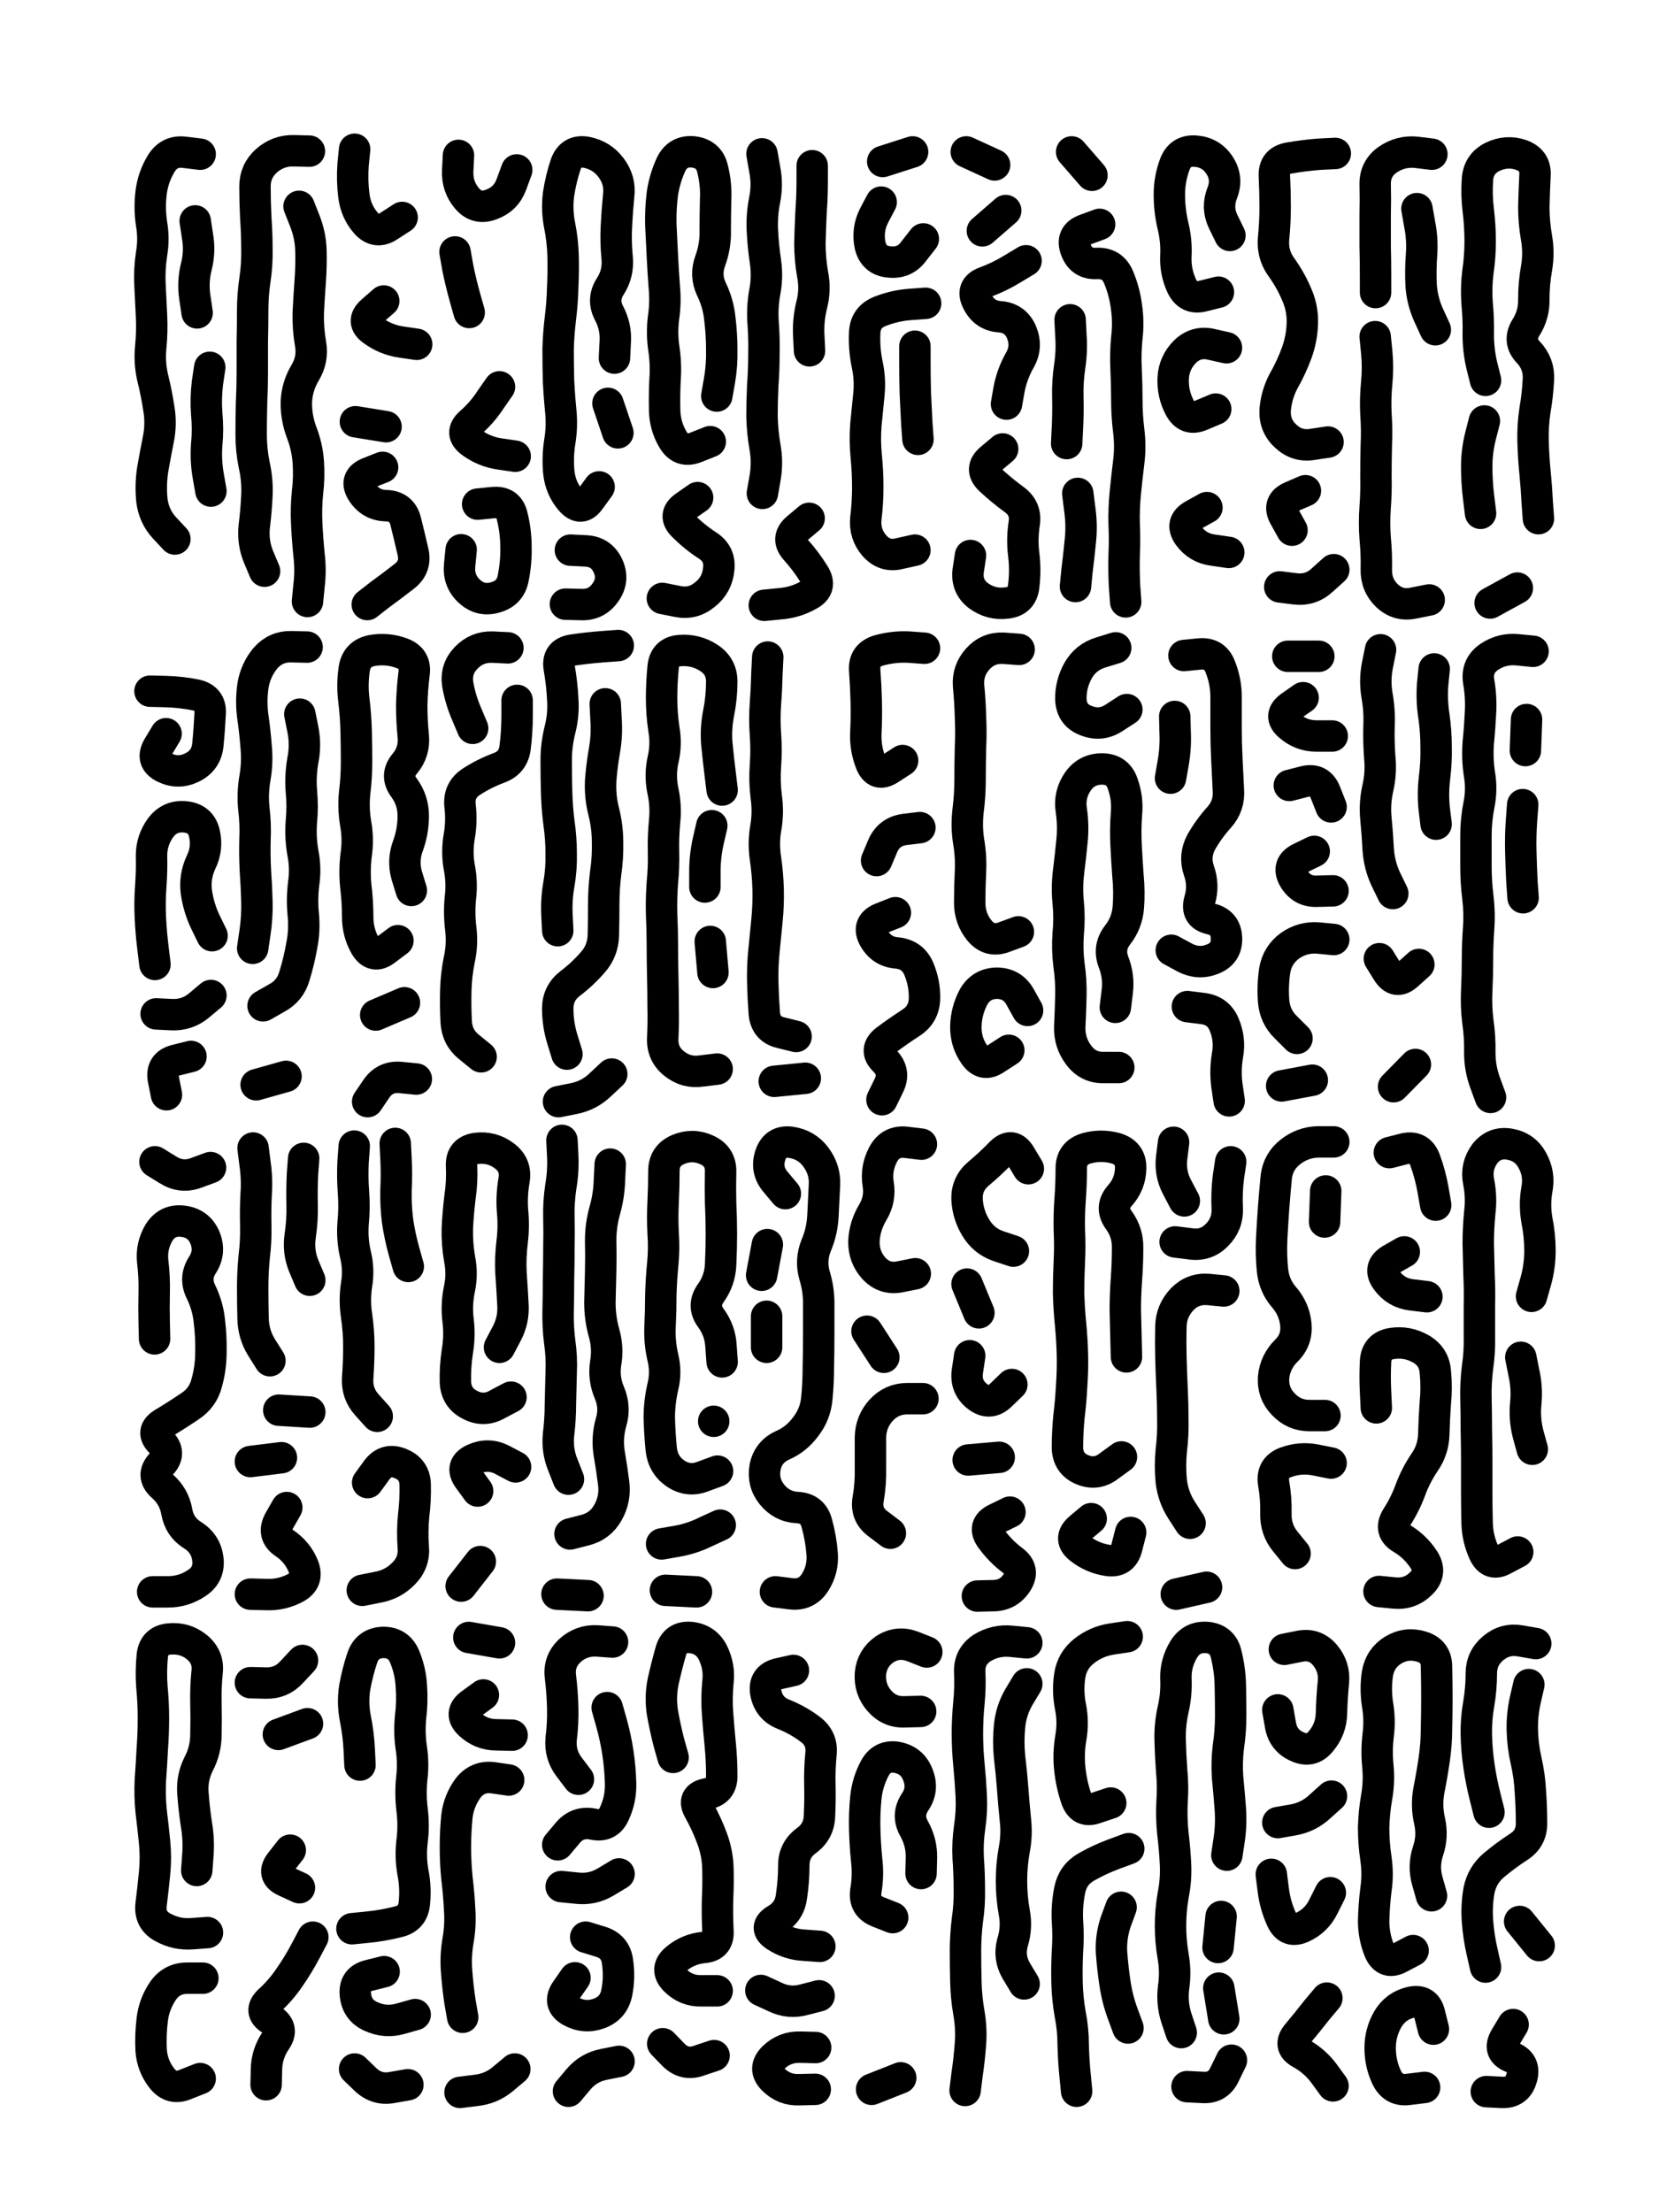 <svg xmlns="http://www.w3.org/2000/svg" viewBox="0 0 4329 5772"><title>Infinite Scribble #2065</title><defs><filter id="piece_2065_3_4_filter" x="-100" y="-100" width="4529" height="5972" filterUnits="userSpaceOnUse"><feGaussianBlur in="SourceGraphic" result="lineShape_1" stdDeviation="4100e-3"/><feColorMatrix in="lineShape_1" result="lineShape" type="matrix" values="1 0 0 0 0  0 1 0 0 0  0 0 1 0 0  0 0 0 4920e-3 -2460e-3"/><feGaussianBlur in="lineShape" result="shrank_blurred" stdDeviation="11000e-3"/><feColorMatrix in="shrank_blurred" result="shrank" type="matrix" values="1 0 0 0 0 0 1 0 0 0 0 0 1 0 0 0 0 0 9300e-3 -5800e-3"/><feColorMatrix in="lineShape" result="border_filled" type="matrix" values="0.6 0 0 0 -0.4  0 0.6 0 0 -0.4  0 0 0.6 0 -0.4  0 0 0 1 0"/><feComposite in="border_filled" in2="shrank" result="border" operator="out"/><feOffset in="lineShape" result="shapes_linestyle_bottom3" dx="19680e-3" dy="19680e-3"/><feOffset in="lineShape" result="shapes_linestyle_bottom2" dx="13120e-3" dy="13120e-3"/><feOffset in="lineShape" result="shapes_linestyle_bottom1" dx="6560e-3" dy="6560e-3"/><feMerge result="shapes_linestyle_bottom"><feMergeNode in="shapes_linestyle_bottom3"/><feMergeNode in="shapes_linestyle_bottom2"/><feMergeNode in="shapes_linestyle_bottom1"/></feMerge><feGaussianBlur in="shapes_linestyle_bottom" result="shapes_linestyle_bottomcontent_blurred" stdDeviation="11000e-3"/><feColorMatrix in="shapes_linestyle_bottomcontent_blurred" result="shapes_linestyle_bottomcontent" type="matrix" values="1 0 0 0 0 0 1 0 0 0 0 0 1 0 0 0 0 0 9300e-3 -5800e-3"/><feColorMatrix in="shapes_linestyle_bottomcontent" result="shapes_linestyle_bottomdark" type="matrix" values="0.6 0 0 0 -0.1  0 0.6 0 0 -0.1  0 0 0.6 0 -0.1  0 0 0 1 0"/><feColorMatrix in="shapes_linestyle_bottom" result="shapes_linestyle_bottomborderblack" type="matrix" values="0.6 0 0 0 -0.4  0 0.6 0 0 -0.4  0 0 0.6 0 -0.4  0 0 0 1 0"/><feGaussianBlur in="lineShape" result="shapes_linestyle_frontshrank_blurred" stdDeviation="11000e-3"/><feColorMatrix in="shapes_linestyle_frontshrank_blurred" result="shapes_linestyle_frontshrank" type="matrix" values="1 0 0 0 0 0 1 0 0 0 0 0 1 0 0 0 0 0 9300e-3 -5800e-3"/><feMerge result="shapes_linestyle"><feMergeNode in="shapes_linestyle_bottomborderblack"/><feMergeNode in="shapes_linestyle_bottomdark"/><feMergeNode in="shapes_linestyle_frontshrank"/></feMerge><feComposite in="shapes_linestyle" in2="shrank" result="shapes_linestyle_cropped" operator="over"/><feComposite in="border" in2="shapes_linestyle_cropped" result="shapes" operator="over"/></filter><filter id="piece_2065_3_4_shadow" x="-100" y="-100" width="4529" height="5972" filterUnits="userSpaceOnUse"><feColorMatrix in="SourceGraphic" result="result_blackened" type="matrix" values="0 0 0 0 0  0 0 0 0 0  0 0 0 0 0  0 0 0 0.8 0"/><feGaussianBlur in="result_blackened" result="result_blurred" stdDeviation="24600e-3"/><feComposite in="SourceGraphic" in2="result_blurred" result="result" operator="over"/></filter><filter id="piece_2065_3_4_overall" x="-100" y="-100" width="4529" height="5972" filterUnits="userSpaceOnUse"><feTurbulence result="background_texture_bumps" type="fractalNoise" baseFrequency="70e-3" numOctaves="3"/><feDiffuseLighting in="background_texture_bumps" result="background_texture" surfaceScale="1" diffuseConstant="2" lighting-color="#555"><feDistantLight azimuth="225" elevation="20"/></feDiffuseLighting><feMorphology in="SourceGraphic" result="background_glow_1_thicken" operator="dilate" radius="28200e-3"/><feColorMatrix in="background_glow_1_thicken" result="background_glow_1_thicken_colored" type="matrix" values="1 0 0 0 -0.2  0 1 0 0 -0.2  0 0 1 0 -0.2  0 0 0 0.8 0"/><feGaussianBlur in="background_glow_1_thicken_colored" result="background_glow_1" stdDeviation="282000e-3"/><feMorphology in="SourceGraphic" result="background_glow_2_thicken" operator="dilate" radius="21150e-3"/><feColorMatrix in="background_glow_2_thicken" result="background_glow_2_thicken_colored" type="matrix" values="0 0 0 0 0  0 0 0 0 0  0 0 0 0 0  0 0 0 1 0"/><feGaussianBlur in="background_glow_2_thicken_colored" result="background_glow_2" stdDeviation="28200e-3"/><feComposite in="background_glow_1" in2="background_glow_2" result="background_glow" operator="out"/><feBlend in="background_glow" in2="background_texture" result="background_merged" mode="lighten"/><feColorMatrix in="background_merged" result="background" type="matrix" values="0.2 0 0 0 0  0 0.2 0 0 0  0 0 0.2 0 0  0 0 0 1 0"/></filter><clipPath id="piece_2065_3_4_clip"><rect x="0" y="0" width="4329" height="5772"/></clipPath><g id="layer_1" filter="url(#piece_2065_3_4_filter)" stroke-width="82" stroke-linecap="round" fill="none"><path d="M 417 1367 Q 417 1367 389 1337 Q 362 1307 357 1266 Q 353 1226 359 1186 Q 366 1146 374 1106 Q 382 1066 375 1026 Q 369 986 359 946 Q 350 907 354 866 Q 358 826 356 785 Q 354 745 352 704 Q 350 664 356 624 Q 363 584 356 544 Q 350 504 355 463 Q 360 423 381 388 Q 402 353 442 358 L 483 363 M 475 777 Q 475 777 469 736 Q 463 696 473 656 Q 483 617 476 577 L 470 537 M 508 919 Q 508 919 502 959 Q 497 1000 500 1040 Q 504 1081 500 1121 Q 497 1162 504 1202 L 511 1242" stroke="hsl(186,100%,60%)"/><path d="M 651 1451 Q 651 1451 635 1413 Q 620 1376 624 1335 Q 629 1295 631 1254 Q 633 1214 624 1174 Q 616 1135 616 1094 Q 616 1054 617 1013 Q 619 973 619 932 Q 619 892 619 851 Q 620 811 620 770 Q 620 730 626 690 Q 632 650 631 609 Q 631 569 628 528 Q 626 488 626 447 Q 626 407 656 380 Q 687 353 727 354 L 768 355 M 741 499 Q 741 499 756 537 Q 771 575 772 615 Q 773 656 770 696 Q 767 737 765 777 Q 764 818 771 858 Q 778 898 757 933 Q 736 968 734 1008 Q 733 1049 747 1087 Q 762 1125 765 1165 Q 768 1206 763 1246 Q 759 1287 761 1327 Q 763 1368 767 1408 Q 772 1449 767 1489 L 763 1530" stroke="hsl(196,100%,63%)"/><path d="M 959 1180 Q 959 1180 921 1195 Q 884 1211 906 1245 Q 928 1279 968 1280 Q 1009 1281 1019 1320 Q 1029 1360 1038 1399 Q 1048 1439 1016 1464 Q 984 1489 951 1513 L 919 1538 M 1010 528 Q 1010 528 976 550 Q 942 573 915 542 Q 889 512 884 471 Q 879 431 882 390 L 886 350 M 968 1074 L 888 1061 M 962 746 Q 962 746 931 773 Q 901 800 934 823 Q 967 847 1007 853 L 1048 859" stroke="hsl(205,100%,66%)"/><path d="M 1264 970 Q 1264 970 1241 1003 Q 1219 1037 1188 1064 Q 1158 1091 1191 1115 Q 1224 1139 1264 1145 L 1305 1151 M 1207 1276 Q 1207 1276 1247 1272 Q 1288 1268 1297 1307 Q 1307 1347 1307 1387 Q 1308 1428 1300 1468 Q 1293 1508 1254 1519 Q 1215 1531 1185 1503 Q 1156 1476 1160 1435 L 1164 1395 M 1309 404 Q 1309 404 1295 442 Q 1281 480 1243 494 Q 1205 509 1179 478 Q 1153 447 1155 406 L 1157 366 M 1185 776 Q 1185 776 1174 737 Q 1163 698 1155 658 L 1148 618" stroke="hsl(214,100%,69%)"/><path d="M 1524 1231 Q 1524 1231 1500 1264 Q 1477 1297 1450 1266 Q 1424 1236 1419 1195 Q 1415 1155 1421 1115 Q 1428 1075 1424 1034 Q 1420 994 1418 953 Q 1417 913 1417 872 Q 1418 832 1423 791 Q 1428 751 1429 710 Q 1431 670 1430 629 Q 1429 589 1421 549 Q 1413 509 1418 468 Q 1424 428 1437 389 Q 1451 351 1491 358 Q 1531 366 1555 398 Q 1580 431 1575 471 Q 1571 512 1569 552 Q 1567 593 1571 633 Q 1575 674 1553 708 Q 1531 742 1550 778 Q 1569 814 1566 854 L 1564 895 M 1449 1396 Q 1449 1396 1489 1398 Q 1530 1400 1547 1437 Q 1564 1474 1540 1507 Q 1517 1540 1476 1538 L 1436 1537 M 1547 1013 L 1573 1090" stroke="hsl(223,100%,71%)"/><path d="M 1781 1259 Q 1781 1259 1748 1282 Q 1715 1305 1744 1333 Q 1773 1362 1807 1384 Q 1841 1406 1836 1446 Q 1832 1487 1800 1512 Q 1769 1538 1729 1530 L 1689 1522 M 1814 1113 Q 1814 1113 1776 1128 Q 1738 1143 1717 1108 Q 1696 1073 1695 1032 Q 1694 992 1696 951 Q 1699 911 1693 871 Q 1687 831 1692 790 Q 1698 750 1694 709 Q 1691 669 1689 628 Q 1687 588 1685 547 Q 1684 507 1689 466 Q 1695 426 1712 389 Q 1730 353 1770 357 Q 1811 362 1820 401 Q 1830 441 1828 481 Q 1827 522 1827 562 Q 1828 603 1814 641 Q 1800 679 1817 715 Q 1835 752 1839 792 Q 1844 833 1844 873 Q 1845 914 1838 954 L 1831 994" stroke="hsl(234,100%,74%)"/><path d="M 1950 1248 Q 1950 1248 1957 1208 Q 1964 1168 1957 1128 Q 1950 1088 1949 1047 Q 1949 1007 1951 966 Q 1954 926 1954 885 Q 1955 845 1952 804 Q 1949 764 1956 724 Q 1964 684 1958 643 Q 1952 603 1950 562 Q 1948 522 1956 482 Q 1964 442 1956 402 L 1949 362 M 2072 1313 Q 2072 1313 2041 1339 Q 2010 1365 2037 1395 Q 2064 1425 2085 1459 Q 2107 1494 2071 1513 Q 2036 1533 1995 1536 L 1955 1540 M 2073 876 Q 2073 876 2071 835 Q 2069 795 2079 755 Q 2089 716 2081 676 Q 2074 636 2074 595 Q 2075 555 2077 514 Q 2080 474 2080 433 L 2080 393" stroke="hsl(242,100%,75%)"/><path d="M 2264 382 L 2342 357 M 2370 584 Q 2370 584 2345 616 Q 2321 649 2280 644 Q 2240 640 2231 600 Q 2223 560 2241 524 L 2260 488 M 2348 1396 Q 2348 1396 2308 1405 Q 2269 1415 2242 1384 Q 2216 1354 2220 1313 Q 2225 1273 2225 1232 Q 2225 1192 2221 1151 Q 2217 1111 2220 1070 Q 2224 1030 2228 989 Q 2232 949 2223 909 Q 2215 869 2217 828 Q 2219 788 2257 773 Q 2295 758 2335 755 L 2376 752 M 2356 1107 Q 2356 1107 2353 1066 Q 2351 1026 2349 985 Q 2348 945 2348 904 L 2348 864" stroke="hsl(249,100%,76%)"/><path d="M 2577 1132 Q 2577 1132 2546 1158 Q 2515 1184 2544 1212 Q 2574 1240 2607 1264 Q 2640 1288 2633 1328 Q 2627 1368 2632 1408 Q 2637 1449 2632 1489 Q 2628 1530 2587 1534 Q 2547 1539 2514 1515 Q 2482 1491 2487 1450 L 2493 1410 M 2556 391 L 2482 357 M 2638 641 Q 2638 641 2603 662 Q 2569 683 2531 697 Q 2493 711 2511 747 Q 2529 784 2569 787 Q 2610 790 2626 827 Q 2642 865 2622 900 Q 2602 935 2594 975 L 2587 1015 M 2524 563 L 2585 510" stroke="hsl(256,100%,77%)"/><path d="M 2830 546 Q 2830 546 2792 560 Q 2754 574 2768 612 Q 2782 650 2822 648 Q 2863 646 2879 683 Q 2895 721 2900 761 Q 2906 802 2901 842 Q 2897 883 2899 923 Q 2901 964 2901 1004 Q 2901 1045 2906 1085 Q 2911 1126 2906 1166 Q 2901 1207 2897 1247 Q 2893 1288 2894 1328 Q 2896 1369 2894 1409 Q 2893 1450 2895 1490 L 2898 1531 M 2744 1118 Q 2744 1118 2746 1077 Q 2748 1037 2747 996 Q 2746 956 2752 916 Q 2758 876 2755 835 L 2753 795 M 2810 418 L 2757 357 M 2773 1248 Q 2773 1248 2778 1288 Q 2784 1329 2780 1369 Q 2776 1410 2771 1450 L 2767 1491" stroke="hsl(264,100%,78%)"/><path d="M 3140 723 Q 3140 723 3100 733 Q 3061 743 3044 706 Q 3027 669 3029 628 Q 3031 588 3021 548 Q 3012 509 3012 468 Q 3012 428 3026 390 Q 3040 352 3080 355 Q 3121 358 3143 392 Q 3165 426 3150 464 Q 3135 502 3152 538 L 3170 575 M 3110 1285 Q 3110 1285 3074 1305 Q 3039 1325 3062 1358 Q 3086 1391 3126 1396 L 3167 1402 M 3133 1028 Q 3133 1028 3095 1044 Q 3058 1060 3039 1024 Q 3020 988 3022 947 Q 3024 907 3053 878 Q 3082 850 3121 859 L 3161 868" stroke="hsl(256,100%,78%)"/><path d="M 3441 1447 Q 3441 1447 3411 1474 Q 3381 1502 3340 1497 L 3300 1492 M 3426 1114 Q 3426 1114 3386 1120 Q 3346 1127 3316 1099 Q 3286 1072 3288 1031 Q 3291 991 3310 955 Q 3330 920 3344 882 Q 3358 844 3359 803 Q 3360 763 3343 726 Q 3327 689 3303 656 Q 3280 623 3284 582 Q 3288 542 3288 501 Q 3288 461 3286 420 Q 3284 380 3324 373 Q 3364 366 3404 363 L 3445 361 M 3367 1241 Q 3367 1241 3330 1257 Q 3293 1273 3312 1308 L 3332 1344" stroke="hsl(249,100%,79%)"/><path d="M 3550 724 Q 3550 724 3550 683 Q 3550 643 3549 602 Q 3549 562 3549 521 Q 3550 481 3549 440 Q 3549 400 3582 377 Q 3616 354 3656 358 L 3697 363 M 3690 1526 Q 3690 1526 3650 1534 Q 3610 1543 3580 1515 Q 3551 1487 3552 1446 Q 3553 1406 3549 1365 Q 3546 1325 3549 1284 Q 3552 1244 3551 1203 Q 3551 1163 3552 1122 Q 3554 1082 3551 1041 Q 3549 1001 3553 960 Q 3557 920 3553 879 L 3549 839 M 3706 821 Q 3706 821 3689 784 Q 3672 747 3669 706 Q 3667 666 3670 625 Q 3673 585 3665 545 L 3658 505" stroke="hsl(242,100%,80%)"/><path d="M 3837 953 Q 3837 953 3827 913 Q 3818 874 3818 833 Q 3819 793 3815 752 Q 3812 712 3817 671 Q 3823 631 3823 590 Q 3823 550 3818 509 Q 3813 469 3816 428 Q 3819 388 3855 370 Q 3892 352 3930 365 Q 3969 379 3966 419 Q 3964 460 3963 500 Q 3963 541 3970 581 Q 3977 621 3970 661 Q 3963 701 3963 741 Q 3964 782 3942 816 Q 3921 851 3949 880 Q 3977 910 3975 950 Q 3973 991 3966 1031 Q 3960 1071 3961 1111 Q 3962 1152 3966 1192 Q 3970 1233 3972 1273 L 3975 1314 M 3920 1495 L 3849 1534 M 3824 1300 Q 3824 1300 3819 1259 Q 3814 1219 3814 1178 Q 3814 1138 3824 1098 L 3834 1059" stroke="hsl(234,100%,80%)"/><path d="M 511 2558 Q 511 2558 480 2584 Q 449 2610 408 2608 L 368 2606 M 394 1875 Q 394 1875 373 1910 Q 353 1945 389 1963 Q 426 1981 462 1963 Q 499 1945 503 1904 Q 507 1864 509 1823 Q 512 1783 472 1774 Q 433 1766 392 1765 L 352 1764 M 365 2477 Q 365 2477 360 2436 Q 355 2396 353 2355 Q 351 2315 354 2274 Q 357 2234 356 2193 Q 356 2153 380 2120 Q 404 2088 444 2092 Q 485 2096 494 2135 Q 503 2175 485 2211 Q 468 2248 473 2288 Q 479 2329 496 2365 L 514 2402 M 459 2717 Q 459 2717 419 2727 Q 380 2737 387 2777 L 395 2817" stroke="hsl(129,100%,64%)"/><path d="M 620 2435 Q 620 2435 626 2394 Q 632 2354 631 2313 Q 630 2273 627 2232 Q 625 2192 626 2151 Q 628 2111 623 2070 Q 619 2030 626 1990 Q 633 1950 629 1909 Q 626 1869 620 1828 Q 615 1788 621 1748 Q 628 1708 654 1677 Q 681 1647 721 1648 L 762 1649 M 647 2585 Q 647 2585 682 2565 Q 718 2546 729 2507 Q 741 2468 748 2428 Q 756 2388 752 2347 Q 748 2307 753 2266 Q 759 2226 751 2186 Q 744 2146 747 2105 Q 751 2065 747 2024 Q 744 1984 751 1944 Q 759 1904 751 1864 L 743 1824 M 707 2769 L 629 2791" stroke="hsl(147,100%,65%)"/><path d="M 999 2415 Q 999 2415 967 2439 Q 935 2464 914 2429 Q 894 2394 894 2353 Q 894 2313 889 2272 Q 885 2232 890 2191 Q 896 2151 889 2111 Q 882 2071 886 2030 Q 891 1990 891 1949 Q 891 1909 890 1868 Q 889 1828 884 1787 Q 879 1747 885 1706 Q 891 1666 931 1658 Q 971 1651 1009 1665 Q 1047 1679 1041 1719 Q 1036 1760 1035 1800 Q 1035 1841 1039 1881 Q 1043 1922 1017 1953 Q 991 1984 1015 2016 Q 1039 2049 1039 2089 Q 1039 2130 1025 2168 Q 1011 2206 1022 2245 L 1034 2284 M 941 2609 L 1016 2577 M 1047 2776 Q 1047 2776 1006 2772 Q 966 2768 943 2801 L 920 2835" stroke="hsl(165,100%,65%)"/><path d="M 1194 1861 Q 1194 1861 1178 1823 Q 1162 1786 1155 1746 Q 1149 1706 1177 1677 Q 1205 1648 1245 1649 L 1286 1651 M 1216 2718 Q 1216 2718 1184 2692 Q 1153 2667 1151 2626 Q 1149 2586 1150 2545 Q 1151 2505 1159 2465 Q 1168 2425 1163 2384 Q 1158 2344 1162 2303 Q 1167 2263 1159 2223 Q 1152 2183 1159 2143 Q 1166 2103 1161 2062 Q 1157 2022 1191 2000 Q 1225 1978 1263 1964 Q 1301 1950 1305 1909 Q 1310 1869 1310 1828 L 1310 1788" stroke="hsl(181,100%,66%)"/><path d="M 1416 2389 Q 1416 2389 1414 2348 Q 1412 2308 1419 2268 Q 1426 2228 1425 2187 Q 1425 2147 1419 2106 Q 1414 2066 1413 2025 Q 1412 1985 1412 1944 Q 1412 1904 1422 1864 Q 1432 1825 1429 1784 Q 1427 1744 1420 1704 Q 1413 1664 1453 1657 Q 1493 1651 1533 1648 L 1574 1645 M 1440 2711 Q 1440 2711 1428 2672 Q 1416 2633 1416 2592 Q 1416 2552 1448 2527 Q 1480 2503 1507 2472 Q 1534 2442 1535 2401 Q 1536 2361 1536 2320 Q 1536 2280 1541 2239 Q 1547 2199 1546 2158 Q 1546 2118 1536 2078 Q 1526 2039 1528 1998 Q 1531 1958 1538 1918 Q 1545 1878 1542 1837 L 1540 1797 M 1557 2763 Q 1557 2763 1527 2791 Q 1498 2819 1458 2827 L 1418 2835" stroke="hsl(192,100%,69%)"/><path d="M 1832 2750 Q 1832 2750 1791 2755 Q 1751 2761 1719 2735 Q 1688 2710 1690 2669 Q 1692 2629 1691 2588 Q 1691 2548 1690 2507 Q 1689 2467 1689 2426 Q 1689 2386 1687 2345 Q 1686 2305 1689 2264 Q 1693 2224 1692 2183 Q 1691 2143 1695 2102 Q 1699 2062 1690 2022 Q 1682 1982 1691 1942 Q 1700 1903 1693 1863 Q 1687 1823 1687 1782 Q 1687 1742 1691 1701 Q 1695 1661 1735 1658 Q 1776 1655 1810 1677 Q 1844 1699 1844 1739 Q 1844 1780 1836 1820 Q 1828 1860 1831 1900 Q 1835 1941 1840 1981 L 1845 2022 M 1800 2275 Q 1800 2275 1800 2234 Q 1800 2194 1809 2154 L 1818 2115 M 1821 2498 L 1814 2417" stroke="hsl(201,100%,72%)"/><path d="M 2038 2665 Q 2038 2665 1998 2655 Q 1959 2646 1955 2605 Q 1952 2565 1951 2524 Q 1950 2484 1954 2443 Q 1958 2403 1962 2362 Q 1966 2322 1965 2281 Q 1964 2241 1958 2200 Q 1952 2160 1959 2120 Q 1966 2080 1960 2039 Q 1955 1999 1958 1958 Q 1961 1918 1958 1877 Q 1955 1837 1958 1796 Q 1961 1756 1962 1715 L 1964 1675 M 1981 2782 L 2062 2774" stroke="hsl(210,100%,75%)"/><path d="M 2297 2342 Q 2297 2342 2259 2357 Q 2222 2373 2241 2408 Q 2261 2444 2301 2447 Q 2342 2451 2358 2488 Q 2374 2526 2373 2566 Q 2372 2607 2338 2629 Q 2304 2651 2272 2675 Q 2240 2700 2269 2728 Q 2298 2757 2280 2793 L 2262 2830 M 2316 1945 Q 2316 1945 2282 1967 Q 2248 1989 2233 1951 Q 2218 1913 2220 1872 Q 2222 1832 2221 1791 Q 2220 1751 2217 1710 Q 2214 1670 2253 1658 Q 2292 1647 2332 1649 L 2373 1652 M 2361 2120 Q 2361 2120 2320 2125 Q 2280 2131 2264 2168 L 2248 2206" stroke="hsl(219,100%,76%)"/><path d="M 2618 2392 Q 2618 2392 2580 2406 Q 2542 2420 2516 2388 Q 2491 2357 2491 2316 Q 2491 2276 2493 2235 Q 2495 2195 2488 2155 Q 2482 2115 2487 2074 Q 2492 2034 2492 1993 Q 2492 1953 2493 1912 Q 2495 1872 2493 1831 Q 2492 1791 2488 1750 Q 2485 1710 2512 1680 Q 2539 1650 2579 1652 L 2620 1655 M 2593 2701 Q 2593 2701 2559 2723 Q 2526 2746 2503 2712 Q 2480 2679 2481 2638 Q 2482 2598 2501 2562 Q 2521 2527 2561 2526 Q 2602 2526 2622 2561 L 2642 2597" stroke="hsl(228,100%,78%)"/><path d="M 2901 1812 Q 2901 1812 2867 1834 Q 2833 1856 2795 1841 Q 2757 1827 2755 1786 Q 2754 1746 2774 1710 Q 2794 1675 2833 1663 L 2872 1651 M 2880 2746 Q 2880 2746 2839 2746 Q 2799 2746 2775 2713 Q 2751 2681 2752 2640 Q 2754 2600 2755 2559 Q 2756 2519 2750 2478 Q 2745 2438 2748 2397 Q 2752 2357 2748 2316 Q 2744 2276 2749 2235 Q 2754 2195 2758 2154 Q 2762 2114 2756 2074 Q 2750 2034 2773 2000 Q 2796 1967 2836 1967 Q 2877 1967 2890 2005 Q 2904 2044 2900 2084 Q 2897 2125 2899 2165 Q 2901 2206 2904 2246 Q 2908 2287 2905 2327 Q 2902 2368 2877 2400 Q 2852 2432 2866 2470 Q 2881 2508 2876 2548 L 2871 2589" stroke="hsl(238,100%,80%)"/><path d="M 3050 1671 Q 3050 1671 3090 1667 Q 3131 1663 3145 1701 Q 3160 1739 3160 1779 Q 3160 1820 3160 1860 Q 3160 1901 3162 1941 Q 3164 1982 3166 2022 Q 3169 2063 3142 2093 Q 3115 2123 3095 2158 Q 3076 2194 3089 2232 Q 3103 2271 3091 2310 Q 3080 2349 3119 2358 Q 3159 2367 3161 2407 Q 3163 2448 3125 2463 Q 3088 2478 3052 2459 L 3017 2440 M 3059 2587 Q 3059 2587 3099 2592 Q 3140 2597 3155 2634 Q 3171 2672 3164 2712 Q 3157 2752 3162 2792 L 3168 2833 M 3015 1991 Q 3015 1991 3022 1951 Q 3029 1911 3027 1870 L 3026 1830" stroke="hsl(228,100%,79%)"/><path d="M 3390 2182 Q 3390 2182 3353 2200 Q 3317 2218 3337 2253 Q 3358 2288 3398 2286 L 3439 2285 M 3361 1781 Q 3361 1781 3328 1804 Q 3295 1828 3325 1854 Q 3356 1881 3396 1881 L 3437 1881 M 3325 2010 Q 3325 2010 3364 2000 Q 3404 1990 3419 2028 L 3434 2066 M 3345 2670 Q 3345 2670 3316 2641 Q 3287 2613 3284 2572 Q 3281 2532 3287 2492 Q 3294 2452 3327 2428 Q 3360 2405 3400 2408 L 3441 2412 M 3385 2779 L 3305 2794 M 3402 1673 L 3321 1673" stroke="hsl(219,100%,79%)"/><path d="M 3595 2292 Q 3595 2292 3577 2255 Q 3560 2219 3557 2178 Q 3555 2138 3551 2097 Q 3547 2057 3556 2017 Q 3565 1978 3561 1937 Q 3558 1897 3559 1856 Q 3561 1816 3554 1776 Q 3547 1736 3555 1696 L 3563 1656 M 3663 2477 Q 3663 2477 3633 2504 Q 3603 2531 3581 2496 L 3560 2462 M 3654 2738 L 3597 2796 M 3703 1706 Q 3703 1706 3699 1746 Q 3696 1787 3702 1827 Q 3708 1868 3708 1908 Q 3709 1949 3704 1989 Q 3699 2030 3703 2070 L 3708 2111" stroke="hsl(210,100%,80%)"/><path d="M 3850 2824 Q 3850 2824 3836 2786 Q 3822 2748 3822 2707 Q 3823 2667 3817 2626 Q 3812 2586 3814 2545 Q 3816 2505 3816 2464 Q 3816 2424 3819 2383 Q 3822 2343 3817 2302 Q 3812 2262 3812 2221 Q 3812 2181 3812 2140 Q 3812 2100 3820 2060 Q 3828 2020 3821 1980 Q 3815 1940 3818 1899 Q 3822 1859 3824 1818 Q 3826 1778 3819 1738 Q 3813 1698 3846 1675 Q 3880 1652 3920 1656 L 3961 1660 M 3941 1919 L 3944 1838 M 3935 2303 Q 3935 2303 3932 2262 Q 3930 2222 3929 2181 Q 3928 2141 3931 2100 L 3934 2060" stroke="hsl(201,100%,79%)"/><path d="M 510 3007 Q 510 3007 472 3021 Q 434 3035 399 3013 L 365 2992 M 364 3454 Q 364 3454 363 3413 Q 362 3373 363 3332 Q 364 3292 359 3251 Q 355 3211 376 3176 Q 398 3142 438 3147 Q 479 3152 495 3189 Q 511 3227 489 3261 Q 467 3295 485 3331 Q 503 3368 507 3408 Q 512 3449 511 3489 Q 511 3530 500 3569 Q 490 3608 456 3630 Q 422 3653 387 3674 Q 352 3695 380 3723 Q 409 3752 381 3781 Q 354 3811 384 3838 Q 415 3865 422 3905 Q 429 3945 463 3966 Q 498 3988 503 4028 Q 508 4069 474 4091 Q 440 4114 399 4114 L 359 4114" stroke="hsl(76,100%,69%)"/><path d="M 709 3894 Q 709 3894 689 3929 Q 670 3965 703 3987 Q 737 4010 752 4047 Q 767 4085 731 4104 Q 695 4123 654 4121 L 614 4120 M 695 3764 L 614 3774 M 665 3511 Q 665 3511 643 3476 Q 622 3442 621 3401 Q 620 3361 620 3320 Q 620 3280 624 3239 Q 629 3199 628 3158 Q 627 3118 629 3077 Q 632 3037 626 2996 L 621 2956 M 769 3301 Q 769 3301 753 3263 Q 738 3226 744 3185 Q 750 3145 749 3104 Q 748 3064 750 3023 L 753 2983 M 769 3645 L 688 3640" stroke="hsl(88,100%,70%)"/><path d="M 945 3656 Q 945 3656 918 3626 Q 891 3596 894 3555 Q 897 3515 897 3474 Q 897 3434 891 3393 Q 885 3353 891 3313 Q 898 3273 888 3233 Q 879 3194 882 3153 Q 886 3113 883 3072 Q 880 3032 882 2991 L 885 2951 M 920 3829 Q 920 3829 944 3796 Q 968 3764 1005 3779 Q 1043 3794 1044 3834 Q 1045 3875 1040 3915 Q 1036 3956 1039 3996 Q 1043 4037 1014 4066 Q 986 4095 946 4102 L 906 4110 M 1026 3265 Q 1026 3265 1015 3226 Q 1004 3187 998 3146 Q 993 3106 994 3065 Q 996 3025 994 2984 L 992 2944" stroke="hsl(102,100%,71%)"/><path d="M 1294 3606 Q 1294 3606 1258 3625 Q 1223 3645 1187 3626 Q 1151 3608 1149 3567 Q 1148 3527 1154 3487 Q 1161 3447 1156 3406 Q 1151 3366 1159 3326 Q 1168 3286 1160 3246 Q 1153 3206 1154 3165 Q 1156 3125 1161 3084 Q 1167 3044 1165 3003 Q 1163 2963 1203 2957 Q 1244 2952 1276 2976 Q 1309 3000 1302 3040 Q 1295 3080 1298 3120 Q 1302 3161 1297 3201 Q 1292 3242 1294 3282 Q 1297 3323 1299 3363 Q 1302 3404 1283 3440 L 1264 3476 M 1207 3851 Q 1207 3851 1183 3818 Q 1160 3785 1197 3768 Q 1234 3751 1270 3769 L 1306 3788 M 1214 4035 L 1164 4099" stroke="hsl(120,100%,71%)"/><path d="M 1444 3820 Q 1444 3820 1429 3782 Q 1414 3745 1418 3704 Q 1423 3664 1423 3623 Q 1424 3583 1425 3542 Q 1427 3502 1421 3461 Q 1416 3421 1417 3380 Q 1418 3340 1418 3299 Q 1419 3259 1419 3218 Q 1420 3178 1419 3137 Q 1418 3097 1424 3057 Q 1431 3017 1429 2976 L 1427 2936 M 1448 3963 Q 1448 3963 1487 3953 Q 1527 3943 1547 3907 Q 1567 3872 1562 3831 Q 1557 3791 1550 3751 Q 1544 3711 1555 3672 Q 1567 3633 1551 3595 Q 1535 3558 1541 3518 Q 1548 3478 1537 3439 Q 1526 3400 1526 3359 Q 1527 3319 1528 3278 Q 1529 3238 1528 3197 Q 1528 3157 1539 3118 Q 1550 3079 1551 3038 L 1553 2998 M 1495 4124 L 1414 4120" stroke="hsl(138,100%,71%)"/><path d="M 1833 3799 Q 1833 3799 1795 3813 Q 1757 3828 1723 3805 Q 1690 3782 1686 3741 Q 1682 3701 1681 3660 Q 1681 3620 1690 3580 Q 1700 3541 1690 3501 Q 1681 3462 1683 3421 Q 1685 3381 1685 3340 Q 1686 3300 1690 3259 Q 1694 3219 1691 3178 Q 1689 3138 1691 3097 Q 1693 3057 1693 3016 Q 1693 2976 1730 2960 Q 1768 2944 1805 2961 Q 1842 2978 1841 3018 Q 1840 3059 1841 3099 Q 1843 3140 1843 3180 Q 1843 3221 1841 3261 Q 1839 3302 1815 3335 Q 1792 3368 1816 3400 Q 1840 3433 1842 3473 L 1845 3514 M 1840 3940 Q 1840 3940 1803 3957 Q 1767 3975 1727 3982 L 1687 3989 M 1778 4114 L 1697 4110 M 1823 3669 L 1823 3669" stroke="hsl(156,100%,71%)"/><path d="M 2010 3075 Q 2010 3075 1984 3044 Q 1958 3013 1971 2974 Q 1984 2936 2024 2941 Q 2065 2947 2089 2979 Q 2114 3012 2112 3052 Q 2110 3093 2108 3133 Q 2106 3174 2090 3211 Q 2075 3249 2086 3288 Q 2098 3327 2097 3367 Q 2097 3408 2097 3448 Q 2097 3489 2096 3529 Q 2096 3570 2092 3610 Q 2088 3651 2063 3683 Q 2039 3716 2002 3732 Q 1965 3749 1957 3789 Q 1950 3829 1975 3860 Q 2001 3892 2041 3894 Q 2082 3896 2092 3935 Q 2103 3975 2106 4015 Q 2109 4056 2087 4090 Q 2065 4124 2024 4119 L 1984 4114 M 1948 3288 L 1963 3208 M 1961 3476 L 1961 3395" stroke="hsl(174,100%,73%)"/><path d="M 2349 3284 Q 2349 3284 2309 3292 Q 2269 3300 2241 3270 Q 2214 3240 2215 3199 Q 2217 3159 2238 3124 Q 2259 3089 2252 3049 Q 2246 3009 2265 2973 Q 2284 2937 2324 2941 L 2365 2946 M 2267 3502 L 2223 3434 M 2284 3961 Q 2284 3961 2251 3936 Q 2219 3912 2226 3872 Q 2233 3832 2232 3791 Q 2232 3751 2232 3710 Q 2233 3670 2260 3640 Q 2288 3610 2328 3610 L 2369 3610" stroke="hsl(186,100%,74%)"/><path d="M 2568 3763 L 2487 3770 M 2596 3906 Q 2596 3906 2559 3924 Q 2523 3942 2547 3975 Q 2571 4008 2603 4032 Q 2636 4056 2614 4090 Q 2592 4124 2551 4124 L 2511 4125 M 2605 3225 Q 2605 3225 2566 3212 Q 2528 3199 2507 3164 Q 2486 3130 2484 3089 Q 2483 3049 2514 3023 Q 2545 2997 2573 2968 Q 2602 2940 2623 2975 L 2644 3010 M 2515 3386 L 2484 3311 M 2601 3573 Q 2601 3573 2572 3601 Q 2543 3629 2511 3604 Q 2479 3579 2485 3538 L 2491 3498" stroke="hsl(196,100%,77%)"/><path d="M 2887 3762 Q 2887 3762 2854 3786 Q 2822 3811 2784 3795 Q 2747 3779 2746 3738 Q 2746 3698 2750 3657 Q 2755 3617 2757 3576 Q 2760 3536 2759 3495 Q 2758 3455 2754 3414 Q 2750 3374 2749 3333 Q 2749 3293 2751 3252 Q 2753 3212 2751 3171 Q 2750 3131 2753 3090 Q 2756 3050 2756 3009 Q 2756 2969 2795 2957 Q 2834 2946 2873 2957 Q 2912 2969 2911 3009 Q 2910 3050 2883 3080 Q 2856 3111 2880 3144 Q 2904 3177 2903 3217 Q 2903 3258 2900 3298 Q 2897 3339 2897 3379 Q 2898 3420 2899 3460 L 2900 3501 M 2808 3923 Q 2808 3923 2777 3949 Q 2747 3976 2779 4001 Q 2811 4026 2851 4032 Q 2891 4038 2901 3998 L 2911 3959" stroke="hsl(205,100%,79%)"/><path d="M 3051 3094 Q 3051 3094 3032 3058 Q 3013 3022 3018 2981 L 3023 2941 M 3027 3201 Q 3027 3201 3067 3206 Q 3108 3212 3136 3183 Q 3165 3154 3163 3113 Q 3161 3073 3166 3032 L 3172 2992 M 3066 3935 Q 3066 3935 3044 3901 Q 3022 3867 3017 3826 Q 3013 3786 3017 3745 Q 3022 3705 3021 3664 Q 3021 3624 3019 3583 Q 3017 3543 3016 3502 Q 3015 3462 3016 3421 Q 3017 3381 3045 3351 Q 3073 3322 3113 3325 L 3154 3329 M 3109 4102 L 3030 4120" stroke="hsl(196,100%,79%)"/><path d="M 3418 3654 Q 3418 3654 3377 3654 Q 3337 3654 3309 3624 Q 3281 3595 3284 3554 Q 3288 3514 3317 3485 Q 3346 3457 3342 3416 Q 3338 3376 3311 3345 Q 3285 3315 3281 3274 Q 3277 3234 3279 3193 Q 3281 3153 3284 3112 Q 3287 3072 3291 3031 Q 3296 2991 3328 2966 Q 3360 2941 3400 2940 L 3441 2940 M 3340 4014 Q 3340 4014 3314 3982 Q 3289 3951 3290 3910 Q 3291 3870 3284 3830 Q 3278 3790 3316 3776 Q 3354 3762 3394 3770 L 3434 3778 M 3417 3149 L 3420 3068" stroke="hsl(186,100%,78%)"/><path d="M 3625 3227 Q 3625 3227 3590 3247 Q 3555 3268 3579 3301 Q 3603 3334 3643 3339 L 3684 3344 M 3552 3634 Q 3552 3634 3550 3593 Q 3548 3553 3550 3512 Q 3553 3472 3593 3466 Q 3633 3460 3668 3480 Q 3703 3500 3706 3540 Q 3710 3581 3706 3621 Q 3703 3662 3702 3702 Q 3701 3743 3678 3776 Q 3655 3810 3641 3848 Q 3627 3886 3605 3920 Q 3584 3955 3619 3975 Q 3654 3996 3676 4030 Q 3698 4064 3669 4092 Q 3640 4121 3599 4117 L 3559 4113 M 3586 2968 Q 3586 2968 3625 2958 Q 3665 2949 3679 2987 Q 3693 3025 3700 3065 L 3707 3105" stroke="hsl(174,100%,79%)"/><path d="M 3921 4010 Q 3921 4010 3885 4029 Q 3850 4049 3833 4012 Q 3816 3975 3815 3934 Q 3814 3894 3814 3853 Q 3814 3813 3814 3772 Q 3814 3732 3813 3691 Q 3813 3651 3812 3610 Q 3811 3570 3816 3529 Q 3822 3489 3821 3448 Q 3821 3408 3821 3367 Q 3822 3327 3820 3286 Q 3819 3246 3818 3205 Q 3818 3165 3822 3124 Q 3827 3084 3819 3044 Q 3811 3004 3835 2971 Q 3860 2939 3900 2946 Q 3940 2953 3959 2988 Q 3979 3024 3971 3064 Q 3964 3104 3971 3144 Q 3979 3184 3979 3224 Q 3979 3265 3968 3304 L 3957 3343 M 3959 3742 Q 3959 3742 3948 3702 Q 3938 3663 3942 3622 Q 3946 3582 3937 3542 L 3929 3502" stroke="hsl(156,100%,81%)"/><path d="M 502 5003 Q 502 5003 461 5006 Q 421 5009 385 4989 Q 350 4970 355 4929 Q 360 4889 364 4848 Q 368 4808 364 4767 Q 360 4727 355 4686 Q 351 4646 353 4605 Q 356 4565 358 4524 Q 361 4484 361 4443 Q 361 4403 357 4362 Q 354 4322 358 4281 Q 362 4241 402 4237 Q 443 4233 474 4258 Q 506 4284 501 4324 Q 497 4365 498 4405 Q 499 4446 498 4486 Q 498 4527 479 4563 Q 461 4599 464 4639 Q 467 4680 473 4720 Q 480 4760 477 4800 L 474 4841 M 483 5384 Q 483 5384 445 5399 Q 408 5415 383 5383 Q 358 5351 355 5310 Q 353 5270 358 5229 Q 363 5189 386 5155 Q 409 5122 449 5122 L 490 5122" stroke="hsl(48,100%,73%)"/><path d="M 777 5015 Q 777 5015 758 5051 Q 739 5087 716 5120 Q 693 5154 663 5181 Q 634 5209 668 5230 Q 703 5252 680 5285 Q 657 5319 656 5359 L 655 5400 M 750 4293 Q 750 4293 722 4323 Q 695 4353 654 4352 L 614 4351 M 687 4486 L 763 4458 M 718 4788 Q 718 4788 693 4820 Q 668 4852 705 4869 L 742 4886" stroke="hsl(53,100%,73%)"/><path d="M 963 5105 Q 963 5105 923 5115 Q 884 5125 888 5165 Q 892 5206 929 5222 Q 966 5239 1005 5228 L 1044 5217 M 900 4566 Q 900 4566 898 4525 Q 896 4485 888 4445 Q 880 4405 886 4365 Q 893 4325 906 4286 Q 919 4248 959 4246 Q 1000 4245 1016 4282 Q 1032 4320 1034 4360 Q 1037 4401 1032 4441 Q 1028 4482 1034 4522 Q 1040 4562 1035 4602 Q 1031 4643 1036 4683 Q 1041 4724 1036 4764 Q 1031 4805 1038 4845 Q 1046 4885 1042 4925 Q 1039 4966 999 4975 Q 960 4985 919 4989 L 879 4993 M 1025 5400 Q 1025 5400 985 5407 Q 945 5415 915 5387 L 886 5359" stroke="hsl(59,100%,74%)"/><path d="M 1222 4383 Q 1222 4383 1189 4407 Q 1157 4431 1186 4459 Q 1216 4487 1256 4487 L 1297 4488 M 1168 5224 Q 1168 5224 1161 5184 Q 1155 5144 1152 5103 Q 1149 5063 1156 5023 Q 1163 4983 1160 4942 Q 1158 4902 1153 4861 Q 1149 4821 1149 4780 Q 1149 4740 1153 4699 Q 1158 4659 1182 4626 Q 1207 4594 1247 4599 L 1288 4605 M 1304 5359 Q 1304 5359 1273 5385 Q 1242 5411 1201 5415 L 1161 5420 M 1184 4233 L 1264 4247" stroke="hsl(70,100%,76%)"/><path d="M 1470 4603 Q 1470 4603 1445 4570 Q 1421 4538 1425 4497 Q 1430 4457 1429 4416 Q 1428 4376 1423 4335 Q 1418 4295 1448 4267 Q 1478 4240 1518 4242 L 1559 4245 M 1416 4774 Q 1416 4774 1442 4743 Q 1468 4712 1508 4720 Q 1548 4729 1564 4692 Q 1581 4655 1580 4614 Q 1579 4574 1573 4534 Q 1567 4494 1556 4455 L 1545 4416 M 1425 4883 Q 1425 4883 1465 4887 Q 1506 4892 1541 4871 L 1576 4850 M 1461 5121 Q 1461 5121 1438 5154 Q 1415 5188 1450 5208 Q 1486 5228 1524 5214 Q 1562 5200 1570 5160 Q 1578 5120 1572 5079 Q 1567 5039 1528 5027 L 1489 5015 M 1576 5339 Q 1576 5339 1536 5347 Q 1496 5355 1470 5386 L 1444 5417" stroke="hsl(82,100%,77%)"/><path d="M 1717 4546 Q 1717 4546 1706 4507 Q 1696 4468 1689 4428 Q 1683 4388 1691 4348 Q 1700 4308 1711 4269 Q 1722 4230 1762 4233 Q 1803 4237 1821 4273 Q 1839 4310 1834 4350 Q 1830 4391 1833 4431 Q 1836 4472 1840 4512 Q 1844 4553 1844 4593 Q 1845 4634 1805 4641 Q 1765 4649 1785 4684 Q 1805 4720 1819 4758 Q 1833 4796 1834 4836 Q 1835 4877 1833 4917 Q 1832 4958 1834 4998 Q 1837 5039 1796 5042 Q 1756 5046 1725 5072 Q 1694 5098 1722 5127 Q 1751 5156 1791 5155 L 1832 5155 M 1824 5324 Q 1824 5324 1785 5337 Q 1747 5351 1718 5322 L 1690 5293" stroke="hsl(95,100%,77%)"/><path d="M 2031 4319 Q 2031 4319 1991 4328 Q 1952 4338 1959 4378 Q 1967 4418 2004 4433 Q 2042 4448 2074 4472 Q 2107 4496 2103 4536 Q 2099 4577 2100 4617 Q 2101 4658 2099 4698 Q 2098 4739 2065 4763 Q 2032 4787 2032 4827 Q 2032 4868 2026 4908 Q 2021 4949 1986 4969 Q 1951 4990 1985 5012 Q 2019 5034 2059 5036 L 2100 5039 M 2098 5168 Q 2098 5168 2059 5178 Q 2020 5189 1983 5171 L 1946 5154 M 2088 5412 Q 2088 5412 2047 5413 Q 2007 5415 1978 5386 Q 1950 5358 1979 5329 Q 2008 5301 2048 5302 L 2089 5303" stroke="hsl(110,100%,78%)"/><path d="M 2363 4426 Q 2363 4426 2322 4427 Q 2282 4429 2255 4398 Q 2229 4368 2232 4327 Q 2236 4287 2269 4264 Q 2303 4242 2341 4256 L 2379 4271 M 2311 5382 L 2235 5412 M 2290 4964 Q 2290 4964 2252 4949 Q 2214 4934 2220 4894 Q 2227 4854 2222 4813 Q 2218 4773 2217 4732 Q 2216 4692 2220 4651 Q 2224 4611 2243 4575 Q 2262 4539 2302 4546 Q 2342 4554 2356 4592 Q 2371 4630 2348 4663 Q 2326 4697 2346 4732 Q 2366 4768 2365 4808 L 2364 4849" stroke="hsl(129,100%,78%)"/><path d="M 2479 5415 Q 2479 5415 2484 5374 Q 2490 5334 2493 5293 Q 2496 5253 2489 5213 Q 2482 5173 2481 5132 Q 2480 5092 2480 5051 Q 2480 5011 2485 4970 Q 2491 4930 2490 4889 Q 2490 4849 2487 4808 Q 2485 4768 2491 4727 Q 2497 4687 2495 4646 Q 2493 4606 2489 4565 Q 2485 4525 2485 4484 Q 2485 4444 2489 4403 Q 2493 4363 2491 4322 Q 2490 4282 2524 4260 Q 2559 4239 2599 4243 L 2640 4247 M 2633 5137 Q 2633 5137 2612 5102 Q 2592 5067 2603 5028 Q 2615 4989 2607 4949 Q 2600 4909 2600 4868 Q 2600 4828 2607 4788 Q 2615 4748 2610 4707 Q 2606 4667 2603 4626 Q 2600 4586 2595 4545 Q 2591 4505 2595 4464 Q 2599 4424 2619 4389 L 2640 4354" stroke="hsl(147,100%,79%)"/><path d="M 2859 4665 Q 2859 4665 2820 4678 Q 2782 4692 2769 4653 Q 2756 4615 2752 4574 Q 2748 4534 2755 4494 Q 2762 4454 2754 4414 Q 2746 4374 2752 4333 Q 2758 4293 2790 4268 Q 2822 4243 2862 4237 L 2902 4231 M 2770 5417 Q 2770 5417 2766 5376 Q 2762 5336 2761 5295 Q 2761 5255 2753 5215 Q 2746 5175 2745 5134 Q 2744 5094 2746 5053 Q 2749 5013 2746 4972 Q 2744 4932 2752 4892 Q 2760 4852 2795 4832 Q 2830 4812 2868 4798 L 2906 4784 M 2904 5252 Q 2904 5252 2890 5214 Q 2876 5176 2870 5135 Q 2864 5095 2861 5054 Q 2859 5014 2872 4975 L 2886 4937" stroke="hsl(165,100%,79%)"/><path d="M 3043 5264 Q 3043 5264 3030 5225 Q 3018 5187 3023 5146 Q 3029 5106 3022 5066 Q 3015 5026 3015 4985 Q 3015 4945 3022 4905 Q 3030 4865 3028 4824 Q 3026 4784 3021 4743 Q 3017 4703 3019 4662 Q 3022 4622 3018 4581 Q 3015 4541 3014 4500 Q 3013 4460 3022 4420 Q 3031 4381 3029 4340 Q 3028 4300 3049 4265 Q 3070 4230 3110 4233 Q 3151 4237 3160 4276 Q 3170 4316 3171 4356 Q 3172 4397 3172 4437 Q 3172 4478 3166 4518 Q 3161 4559 3164 4599 Q 3168 4640 3171 4680 Q 3174 4721 3168 4761 L 3162 4801 M 3139 5042 L 3147 4961 M 3174 5336 Q 3174 5336 3156 5373 Q 3139 5410 3098 5407 L 3058 5405 M 3154 5228 L 3141 5148" stroke="hsl(147,100%,81%)"/><path d="M 3435 4647 Q 3435 4647 3405 4674 Q 3375 4702 3335 4709 L 3295 4716 M 3423 5174 Q 3423 5174 3397 5205 Q 3372 5237 3346 5268 Q 3320 5299 3355 5318 Q 3391 5338 3415 5370 L 3439 5403 M 3432 4899 Q 3432 4899 3414 4935 Q 3396 4972 3359 4989 Q 3322 5006 3305 4969 Q 3288 4932 3283 4891 L 3278 4851 M 3312 4264 Q 3312 4264 3352 4256 Q 3392 4248 3418 4279 Q 3444 4310 3440 4350 Q 3436 4391 3435 4431 Q 3434 4472 3408 4503 Q 3383 4535 3346 4518 Q 3309 4502 3302 4462 L 3295 4422" stroke="hsl(129,100%,82%)"/><path d="M 3648 5050 Q 3648 5050 3612 5069 Q 3576 5088 3560 5050 Q 3545 5013 3545 4972 Q 3546 4932 3551 4891 Q 3557 4851 3551 4810 Q 3545 4770 3545 4729 Q 3546 4689 3553 4649 Q 3560 4609 3556 4568 Q 3552 4528 3557 4487 Q 3562 4447 3555 4407 Q 3549 4367 3555 4327 Q 3562 4287 3596 4266 Q 3631 4245 3670 4257 Q 3709 4269 3709 4309 Q 3710 4350 3710 4390 Q 3710 4431 3709 4471 Q 3709 4512 3703 4552 Q 3697 4593 3689 4633 Q 3682 4673 3691 4712 Q 3700 4752 3687 4790 Q 3674 4829 3685 4868 L 3696 4907 M 3678 5407 Q 3678 5407 3637 5412 Q 3597 5418 3579 5381 Q 3562 5345 3562 5304 Q 3562 5264 3582 5229 Q 3603 5194 3642 5185 Q 3682 5176 3691 5215 L 3701 5255" stroke="hsl(110,100%,84%)"/><path d="M 3846 4689 Q 3846 4689 3836 4649 Q 3826 4610 3820 4569 Q 3814 4529 3813 4488 Q 3812 4448 3819 4408 Q 3826 4368 3826 4327 Q 3826 4287 3857 4261 Q 3888 4235 3928 4242 L 3968 4249 M 3837 5093 Q 3837 5093 3828 5053 Q 3819 5014 3816 4973 Q 3813 4933 3820 4893 Q 3828 4853 3859 4827 Q 3890 4801 3924 4779 Q 3958 4757 3957 4716 Q 3957 4676 3954 4635 Q 3952 4595 3943 4555 Q 3934 4516 3933 4475 Q 3932 4435 3941 4395 L 3950 4356 M 3909 5243 Q 3909 5243 3888 5278 Q 3868 5313 3905 5328 Q 3943 5344 3931 5383 Q 3920 5422 3879 5420 L 3839 5418 M 3977 5037 L 3926 4974" stroke="hsl(95,100%,83%)"/></g></defs><g filter="url(#piece_2065_3_4_overall)" clip-path="url(#piece_2065_3_4_clip)"><use href="#layer_1"/></g><g clip-path="url(#piece_2065_3_4_clip)"><use href="#layer_1" filter="url(#piece_2065_3_4_shadow)"/></g></svg>